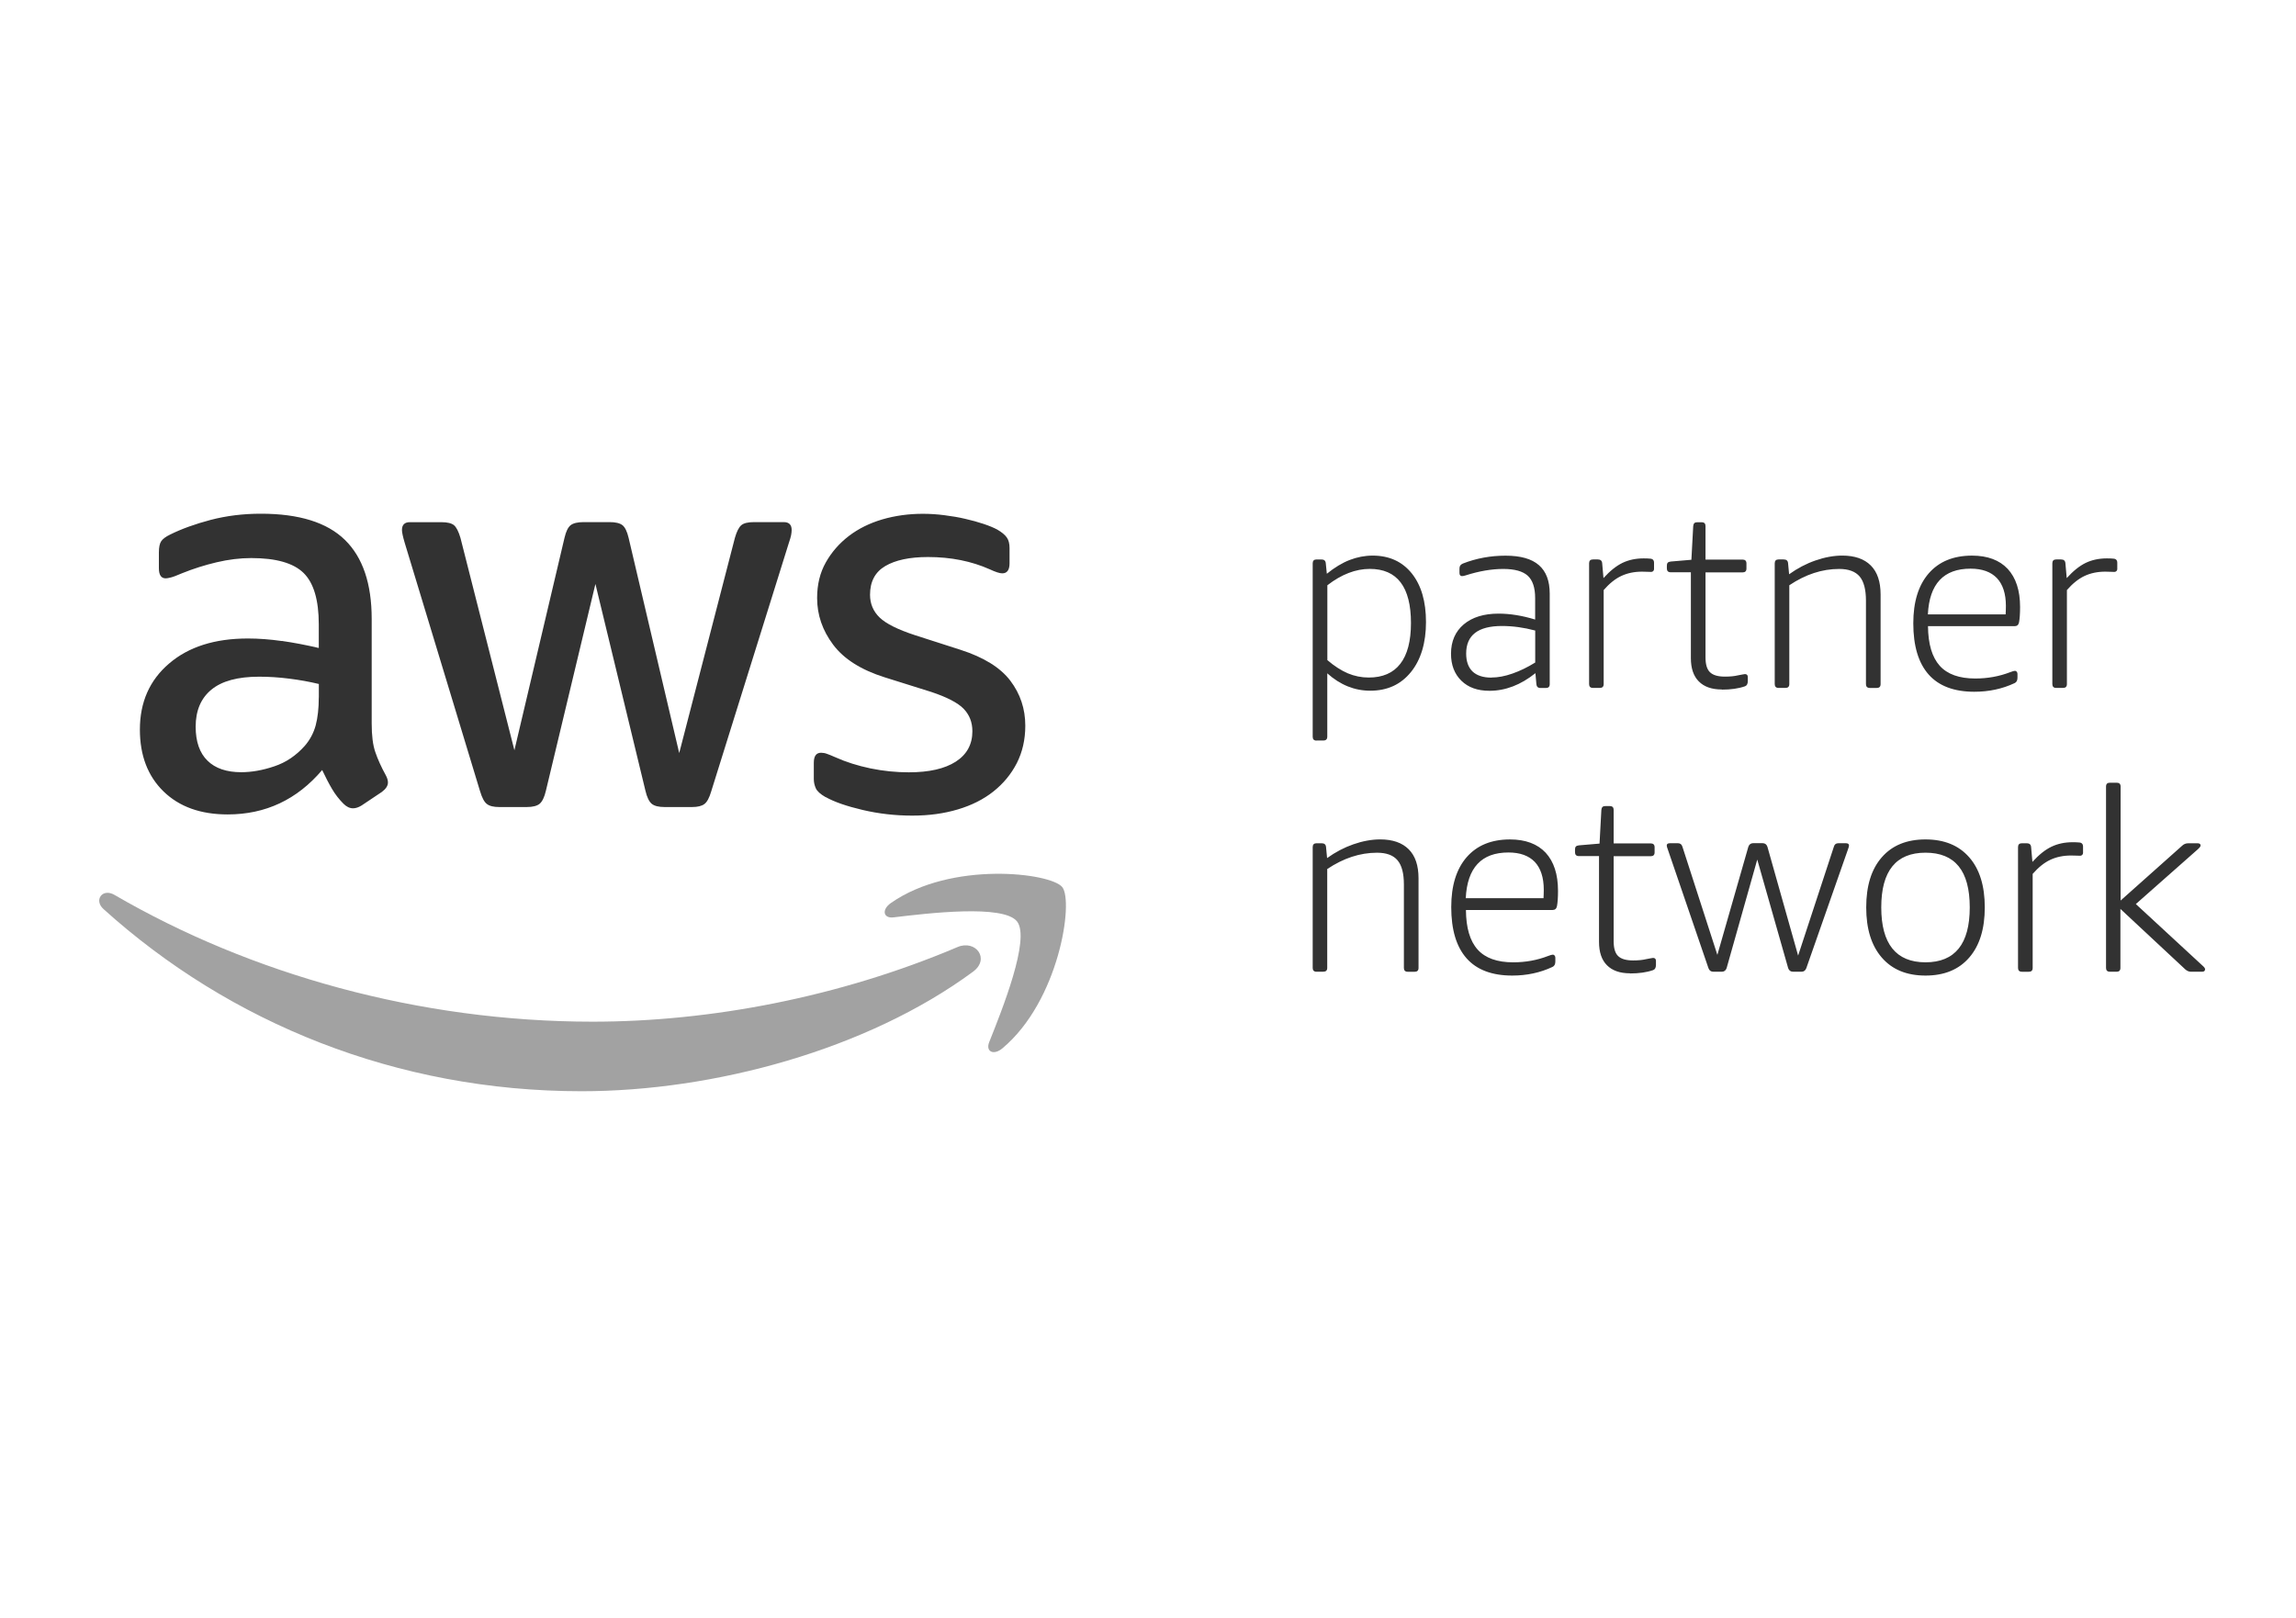 <?xml version="1.0" encoding="UTF-8"?> <svg xmlns="http://www.w3.org/2000/svg" width="149" height="105" viewBox="0 0 149 105" fill="none"><g clip-path="url(#clip0_1040_74508)"><path d="M53.577 51.73c.562.317 1.364.595 2.407.84 1.047.245 2.116.367 3.214.367 1.098 0 2.057-.135 2.956-.401.899-.266 1.677-.658 2.318-1.169.642-.511 1.149-1.123 1.516-1.84.363-.717.549-1.528.549-2.426 0-1.093-.325-2.068-.971-2.92-.646-.852-1.723-1.519-3.231-2.005l-2.956-.95c-1.119-.367-1.883-.747-2.297-1.148-.414-.401-.621-.895-.621-1.477 0-.853.329-1.473.988-1.861.655-.388 1.584-.587 2.775-.587 1.482 0 2.825.27 4.016.802.363.169.633.257.802.257.317 0 .473-.219.473-.658v-.983c0-.291-.059-.523-.182-.692-.122-.173-.329-.342-.621-.511-.22-.118-.511-.24-.878-.363-.367-.122-.76-.232-1.187-.329-.426-.101-.874-.177-1.351-.236-.477-.063-.946-.093-1.406-.093-.925 0-1.803.122-2.631.363-.828.245-1.55.603-2.171 1.076-.621.477-1.119 1.046-1.495 1.713-.38.671-.566 1.439-.566 2.317 0 1.093.346 2.102 1.043 3.03.693.924 1.803 1.629 3.34 2.114l3.028.95c1.022.342 1.723.705 2.099 1.093.376.392.566.874.566 1.46 0 .848-.359 1.507-1.077 1.971-.718.46-1.731.692-3.049.692-.828 0-1.655-.084-2.483-.253-.828-.173-1.592-.413-2.297-.73-.22-.097-.397-.169-.528-.215-.135-.051-.262-.072-.384-.072-.317 0-.473.215-.473.654v1.059c0 .198.042.393.127.587.084.194.3.388.638.582M18.292 41.606c-.768-.11-1.503-.165-2.208-.165-2.141 0-3.847.54-5.11 1.625-1.267 1.08-1.896 2.511-1.896 4.287 0 1.675.511 3.017 1.533 4.013 1.022.996 2.407 1.494 4.164 1.494 2.458 0 4.502-.962 6.132-2.882.22.464.431.874.638 1.224.207.354.456.675.747.966.194.194.401.295.621.295.173 0 .355-.063.549-.181l1.313-.878c.266-.198.401-.401.401-.62 0-.143-.051-.304-.143-.473-.296-.536-.519-1.034-.676-1.494-.161-.46-.236-1.085-.236-1.861v-6.786c0-2.287-.579-3.996-1.736-5.127-1.161-1.135-2.977-1.701-5.46-1.701-1.144 0-2.225.135-3.252.401-1.022.27-1.896.587-2.627.95-.296.143-.49.291-.587.439-.097.143-.148.388-.148.726v1.021c0 .439.148.658.439.658.072 0 .182-.017.329-.055.148-.034.389-.127.731-.274.731-.295 1.478-.532 2.247-.713s1.516-.274 2.247-.274c1.605 0 2.736.321 3.395.966.659.646.988 1.756.988 3.338v1.532c-.828-.194-1.626-.346-2.39-.456m2.39 3.667c0 .705-.068 1.308-.199 1.806-.135.498-.372.945-.709 1.333-.562.633-1.216 1.076-1.972 1.329-.756.257-1.474.384-2.154.384-.95 0-1.681-.249-2.187-.747-.511-.498-.769-1.236-.769-2.207 0-1.042.342-1.848 1.022-2.405.68-.561 1.714-.84 3.1-.84.633 0 1.284.042 1.955.127.667.084 1.305.198 1.917.346v.878l-.004-.004zM31.158 51.363c.122.413.266.688.439.819.173.135.439.198.802.198h1.786c.389 0 .667-.072.84-.215.169-.148.304-.426.401-.84l3.214-13.424 3.247 13.424c.097.414.232.692.401.84.169.143.448.215.84.215h1.786c.367 0 .633-.068.802-.198.173-.131.317-.405.439-.819l5.038-16.125c.076-.215.122-.388.148-.511.021-.122.034-.228.034-.329 0-.338-.169-.511-.511-.511h-1.934c-.393 0-.663.068-.819.198-.161.135-.3.409-.418.819l-3.615 13.973-3.285-13.973c-.097-.409-.232-.688-.401-.819-.169-.131-.448-.198-.836-.198h-1.681c-.389 0-.671.068-.84.198-.173.135-.304.409-.401.819l-3.252 13.791-3.501-13.787c-.122-.409-.262-.688-.418-.819-.16-.131-.431-.198-.823-.198h-2.044c-.342 0-.511.173-.511.511 0 .148.059.426.182.84l4.89 16.125v-.004z" fill="#323232"></path><path d="M62.145 61.466c-7.698 3.266-16.068 4.845-23.682 4.845-11.284 0-22.212-3.093-31.042-8.233-.777-.447-1.347.346-.705.924C14.903 66.391 25.727 70.826 37.741 70.826c8.572 0 18.534-2.692 25.401-7.756 1.136-.84.165-2.097-.997-1.604z" fill="#A2A2A2"></path><path d="M57.811 58.613c-.604.422-.498 1.008.173.928 2.213-.266 7.141-.857 8.019.266.878 1.127-.98 5.756-1.807 7.828-.249.625.291.882.857.405 3.682-3.081 4.637-9.533 3.881-10.466-.748-.924-7.192-1.718-11.123 1.038z" fill="#A2A2A2"></path><path d="M85.437 48.068c-.165 0-.249-.084-.249-.249v-11.259c0-.165.085-.249.249-.249h.317c.177 0 .27.084.283.249l.068.679c.507-.409 1.001-.709 1.486-.895.481-.186.98-.283 1.486-.283 1.073 0 1.917.384 2.538 1.152.617.772.925 1.823.925 3.161 0 1.338-.325 2.443-.98 3.249-.654.806-1.529 1.207-2.639 1.207-1.018 0-1.947-.376-2.787-1.127v4.11c0 .165-.084.249-.249.249h-.448v.004zm3.387-4.093c.904 0 1.588-.295 2.048-.89.46-.591.693-1.473.693-2.646 0-2.342-.891-3.515-2.673-3.515-.916 0-1.837.354-2.753 1.063v4.857c.452.388.895.671 1.326.857.431.181.887.274 1.364.274M96.651 44.835c-.764 0-1.368-.215-1.816-.654s-.671-1.021-.671-1.751c0-.806.279-1.443.828-1.907.553-.464 1.305-.696 2.259-.696.739 0 1.533.127 2.373.384v-1.393c0-.675-.16-1.156-.481-1.452-.321-.291-.853-.439-1.592-.439-.739 0-1.562.139-2.424.414-.101.034-.186.051-.249.051-.11 0-.165-.072-.165-.215v-.266c0-.089.017-.156.051-.207.034-.051.093-.093.169-.127.874-.342 1.795-.511 2.77-.511s1.693.203 2.162.612c.473.409.705 1.026.705 1.857v5.87c0 .169-.084.249-.249.249h-.35c-.165 0-.253-.084-.266-.249l-.063-.713c-.954.764-1.947 1.144-2.986 1.144m.131-.861c.418 0 .874-.084 1.364-.257.486-.169.98-.409 1.478-.717v-2.076c-.743-.198-1.461-.295-2.158-.295-1.55 0-2.323.595-2.323 1.789 0 .511.139.895.414 1.165.279.262.688.397 1.229.397M103.374 44.649c-.165 0-.249-.084-.249-.249v-7.841c0-.165.084-.249.249-.249h.317c.177 0 .27.084.283.249l.084.962c.418-.464.832-.793 1.233-.988.406-.194.862-.291 1.369-.291.177 0 .32.004.43.017.165.009.249.101.249.266v.414c0 .046-.016.089-.05.122-.034.038-.08.059-.131.059-.089 0-.173 0-.249-.008-.081-.004-.195-.009-.351-.009-.507 0-.958.097-1.351.283-.393.186-.773.494-1.136.911v6.102c0 .169-.085.249-.249.249h-.448zM111.736 44.75c-.655 0-1.149-.177-1.491-.523-.346-.346-.515-.853-.515-1.515v-5.57h-1.309c-.169 0-.249-.084-.249-.249v-.165c0-.089.013-.156.051-.198.033-.046.101-.072.198-.084l1.343-.114.118-2.186c.009-.089.034-.152.072-.19.038-.038.097-.059.177-.059h.3c.169 0 .249.084.249.249v2.173h2.407c.165 0 .249.084.249.249v.333c0 .169-.084.249-.249.249h-2.407v5.524c0 .452.097.772.292.958.198.19.515.283.971.283.321 0 .604-.025.849-.084.118-.021.215-.042.291-.055.072-.017.123-.025.156-.025.123 0 .186.068.186.198v.249c0 .19-.063.304-.186.346-.43.148-.924.215-1.49.215M115.421 44.649c-.165 0-.249-.084-.249-.249v-7.841c0-.165.084-.249.249-.249h.334c.177 0 .27.084.283.249l.067.713c.541-.388 1.111-.688 1.71-.895.596-.207 1.179-.317 1.74-.317.807 0 1.423.215 1.85.641.426.426.637 1.055.637 1.882v5.819c0 .169-.084.249-.249.249h-.447c-.169 0-.254-.084-.254-.249V38.986c0-.717-.135-1.241-.409-1.57-.279-.325-.718-.489-1.33-.489-1.107 0-2.184.354-3.235 1.059v6.414c0 .169-.085.249-.249.249h-.448zM128.129 44.898c-1.317 0-2.305-.371-2.968-1.118-.663-.747-.997-1.857-.997-3.325 0-1.393.334-2.473 1.001-3.241.671-.768 1.605-1.152 2.812-1.152 1.005 0 1.778.291 2.314.861.533.578.803 1.401.803 2.473 0 .443-.026.776-.068.996-.034.165-.126.249-.283.249h-5.625c.009 1.161.266 2.017.761 2.57.498.553 1.266.827 2.309.827.794 0 1.554-.135 2.272-.414.144-.055.245-.084.3-.084.047 0 .085.017.114.055.034.038.051.089.051.143v.249c0 .177-.063.295-.186.35-.798.376-1.672.561-2.622.561m2.039-5.022c.009-.156.017-.338.017-.549 0-.793-.198-1.397-.583-1.806-.388-.405-.958-.612-1.71-.612-1.748 0-2.673.988-2.77 2.967H130.156zM133.437 44.649c-.165 0-.249-.084-.249-.249v-7.841c0-.165.084-.249.249-.249h.316c.178 0 .271.084.283.249l.085.962c.418-.464.832-.793 1.233-.988.405-.194.861-.291 1.368-.291.177 0 .321.004.431.017.164.009.249.101.249.266v.414c0 .046-.017.089-.051.122-.034.038-.08.059-.131.059-.088 0-.173 0-.249-.008-.08-.004-.194-.009-.35-.009-.507 0-.959.097-1.352.283-.392.186-.772.494-1.136.911v6.102c0 .169-.084.249-.249.249h-.447zM85.437 63.07c-.165 0-.249-.084-.249-.249v-7.841c0-.165.085-.249.249-.249h.334c.177 0 .27.084.283.249l.068.713c.54-.388 1.111-.688 1.706-.895.595-.207 1.178-.317 1.74-.317.807 0 1.423.215 1.85.641.427.426.638 1.055.638 1.882v5.819c0 .169-.085.249-.249.249h-.448c-.169 0-.253-.084-.253-.249v-5.418c0-.717-.135-1.241-.414-1.57-.275-.325-.718-.49-1.326-.49-1.106 0-2.183.354-3.235 1.059v6.414c0 .169-.085.249-.249.249h-.448.004zM98.145 63.319c-1.318 0-2.306-.371-2.969-1.118-.663-.747-.997-1.857-.997-3.325 0-1.393.334-2.473 1.001-3.241.671-.768 1.605-1.152 2.812-1.152 1.005 0 1.778.291 2.314.861.532.578.802 1.401.802 2.473 0 .443-.025.776-.067.996-.034.165-.127.249-.283.249h-5.625c.008 1.161.262 2.017.76 2.57.498.553 1.267.827 2.306.827.798 0 1.554-.135 2.272-.414.143-.055.245-.084.3-.084.046 0 .084.017.114.055.033.038.05.089.05.143v.249c0 .177-.063.295-.186.35-.798.376-1.672.561-2.622.561m2.04-5.022c.008-.156.017-.338.017-.549 0-.793-.199-1.397-.583-1.806-.389-.405-.959-.612-1.71-.612-1.748 0-2.673.987-2.77 2.967h5.047zM105.775 63.171c-.654 0-1.149-.177-1.491-.523-.346-.346-.515-.852-.515-1.515v-5.57h-1.309c-.165 0-.249-.084-.249-.249v-.165c0-.089.013-.156.051-.198.033-.046.101-.072.198-.084l1.343-.114.118-2.186c.009-.089.034-.152.072-.19.038-.038.097-.059.177-.059h.3c.169 0 .249.084.249.249v2.173h2.407c.165 0 .25.084.25.249v.333c0 .169-.085.249-.25.249h-2.407v5.524c0 .452.097.772.292.958.198.19.515.283.975.283.317 0 .6-.025.845-.084.118-.021.215-.042.291-.055.072-.017.123-.025.156-.025.123 0 .186.068.186.198v.249c0 .19-.063.304-.186.346-.43.148-.924.215-1.49.215M111.188 63.069c-.157 0-.262-.076-.317-.232l-2.639-7.71c-.047-.122-.068-.203-.068-.249 0-.097.068-.148.199-.148h.532c.143 0 .236.072.283.215l2.271 7.031 2.011-7.018c.054-.152.16-.232.312-.232h.612c.157 0 .262.08.313.232l1.993 7.064 2.323-7.077c.042-.143.135-.215.283-.215h.498c.131 0 .198.051.198.148 0 .046-.021.127-.067.249l-2.703 7.71c-.059.156-.16.232-.317.232h-.544c-.157 0-.262-.076-.317-.232l-2.006-7.047-1.989 7.047c-.055.156-.16.232-.312.232h-.549zM124.956 63.319c-1.216 0-2.162-.388-2.837-1.169-.676-.781-1.01-1.865-1.01-3.258 0-1.393.334-2.477 1.01-3.249.675-.776 1.621-1.161 2.837-1.161 1.217 0 2.163.388 2.838 1.161.676.772 1.009 1.857 1.009 3.249 0 1.393-.333 2.477-1.009 3.258-.675.781-1.621 1.169-2.838 1.169zm0-.861c1.913 0 2.872-1.19 2.872-3.566 0-2.376-.959-3.549-2.872-3.549-1.913 0-2.871 1.186-2.871 3.549 0 2.363.958 3.566 2.871 3.566zM131.21 63.07c-.165 0-.249-.084-.249-.249v-7.841c0-.165.084-.249.249-.249h.317c.177 0 .27.084.283.249l.084.962c.418-.464.832-.793 1.237-.987.406-.194.862-.291 1.369-.291.177 0 .321.004.43.017.165.008.25.101.25.266v.414c0 .046-.017.089-.051.122-.034.038-.08.059-.131.059-.089 0-.173 0-.249-.008-.08-.004-.194-.008-.351-.008-.506 0-.958.097-1.351.283s-.773.494-1.136.911v6.102c0 .169-.084.249-.249.249h-.452zM136.921 63.069c-.165 0-.249-.084-.249-.249V51.051c0-.169.084-.249.249-.249h.448c.164 0 .249.084.249.249v7.398l3.982-3.549c.11-.11.249-.169.414-.169h.595c.131 0 .199.051.199.148 0 .059-.064.139-.186.249l-4.016 3.549 4.345 4.013c.102.089.148.16.148.215 0 .11-.063.165-.198.165h-.714c-.135 0-.253-.051-.367-.148l-4.215-3.929v3.828c0 .169-.084.249-.249.249h-.448.013z" fill="#323232"></path></g><defs><clipPath id="clip0_1040_74508"><path fill="#fff" transform="translate(6.438 33.344)" d="M0 0h136.669v37.486H0z"></path></clipPath></defs></svg> 